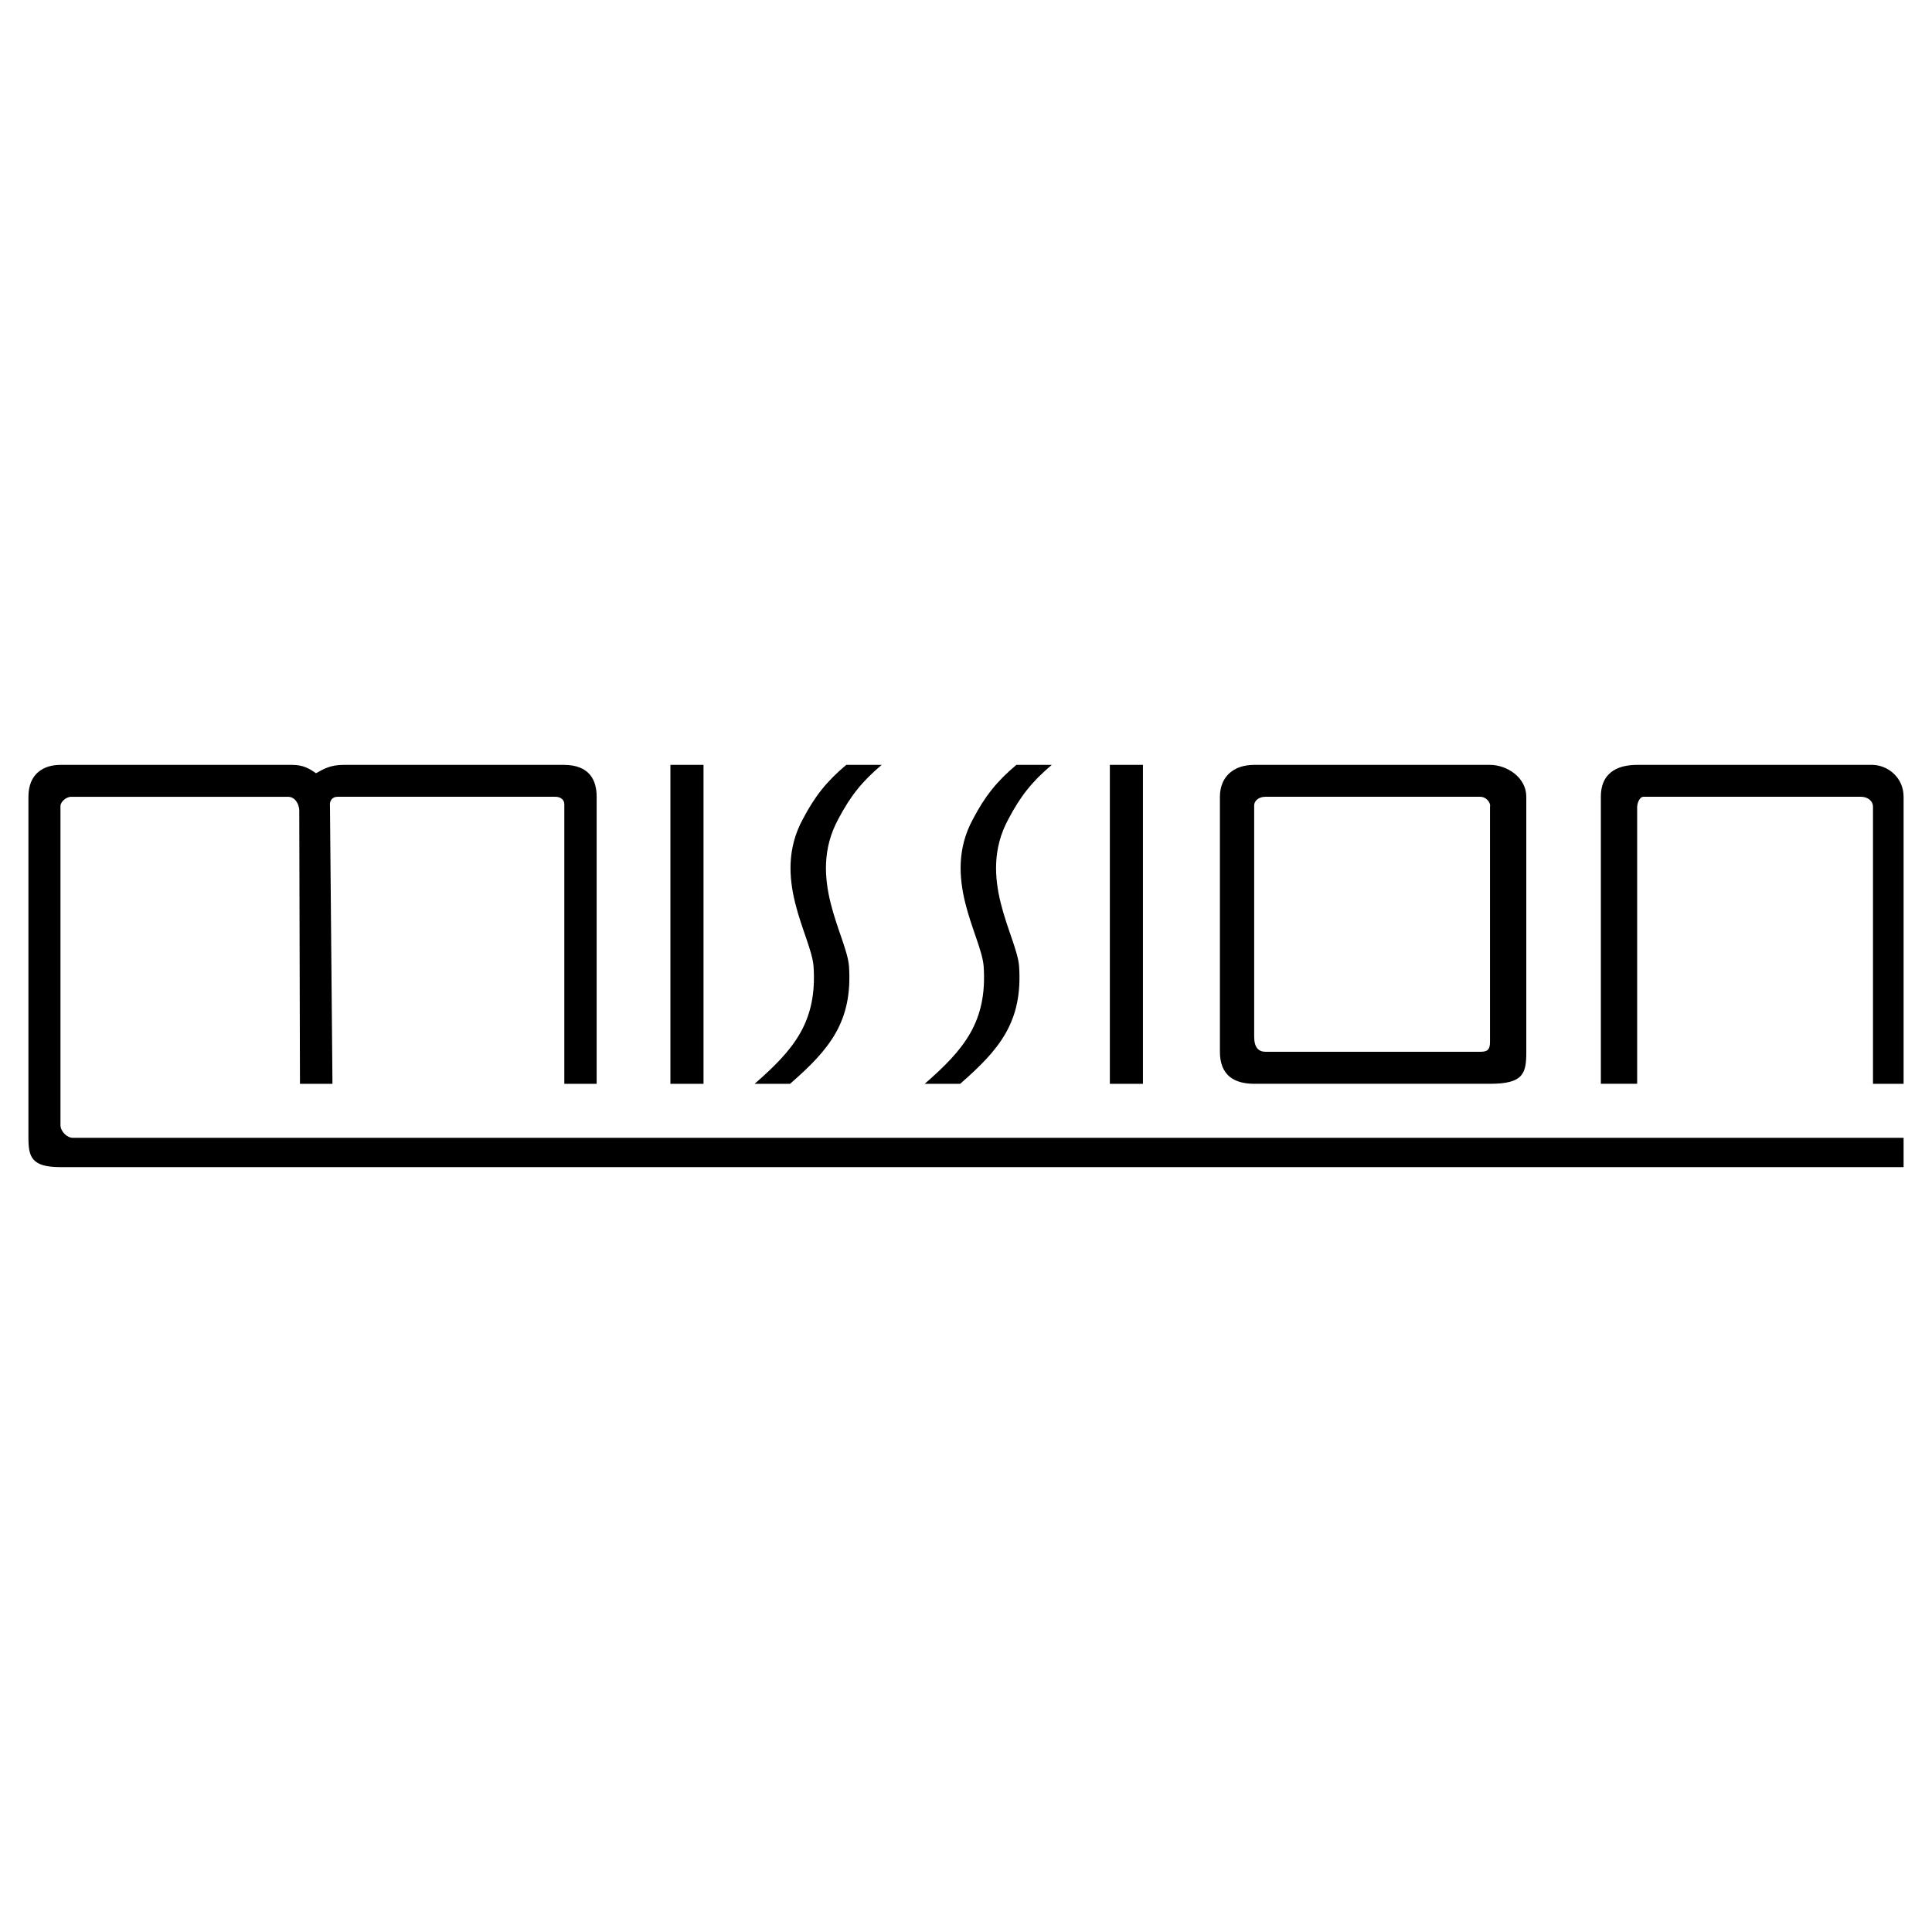 <svg xmlns="http://www.w3.org/2000/svg" width="2500" height="2500" viewBox="0 0 192.756 192.756"><g fill-rule="evenodd" clip-rule="evenodd"><path fill="#fff" d="M0 0h192.756v192.756H0V0z"/><path d="M29.14 76.312c1.118 0 1.699.361 2.39.832.724-.398 1.398-.832 2.738-.832h21.978c2.565 0 3.282 1.52 3.282 3.183v28.636h-3.226V80.24c0-.428-.348-.745-.88-.745H33.669c-.537 0-.801.427-.749.869l.25 27.767h-3.243l-.07-27.317c-.032-.599-.411-1.318-1.127-1.318H7.107c-.539 0-1.074.533-1.074.914v31.841c0 .633.664 1.27 1.224 1.27h182.665v2.924H6.034c-2.874 0-3.198-1.004-3.198-2.924V79.495c0-2.301 1.505-3.183 3.198-3.183H29.14z"/><path d="M70.19 76.312v31.819h-3.303V76.312h3.303zM114.031 76.312v31.819h-3.302V76.312h3.302zM75.291 108.131h3.536c3.912-3.418 6.257-6.178 5.875-11.752-.253-3.03-4.272-8.806-1.054-14.679 1.198-2.266 2.328-3.704 4.319-5.388h-3.536c-1.991 1.684-3.122 3.122-4.319 5.388-3.218 5.873.802 11.648 1.054 14.679.382 5.574-1.963 8.334-5.875 11.752zM92.262 108.131h3.536c3.912-3.418 6.257-6.178 5.875-11.752-.252-3.03-4.271-8.806-1.053-14.679 1.197-2.266 2.326-3.704 4.318-5.388h-3.535c-1.992 1.684-3.123 3.122-4.32 5.388-3.217 5.873.803 11.648 1.055 14.679.382 5.574-1.964 8.334-5.876 11.752zM186.869 76.312c1.57.062 3.053 1.323 3.053 3.183v28.636h-3.053V80.5c0-.63-.582-1.005-1.182-1.005H163.97c-.406 0-.631.665-.631 1.026v27.609h-3.621V79.495c0-2.69 2.064-3.183 3.621-3.183h23.53zM148.658 76.312c1.688 0 3.621 1.244 3.621 3.183v25.44c0 2.174-.283 3.195-3.621 3.195h-23.529c-1.961 0-3.418-.816-3.418-3.195v-25.44c0-1.904 1.256-3.183 3.418-3.183h23.529zm0 4.161v23.488c0 .822-.305.975-.988.975h-21.391c-.699 0-1.15-.4-1.15-1.512V80.339c0-.407.428-.844 1.107-.844h21.434c.672 0 1.08.655.988.978z"/></g></svg>